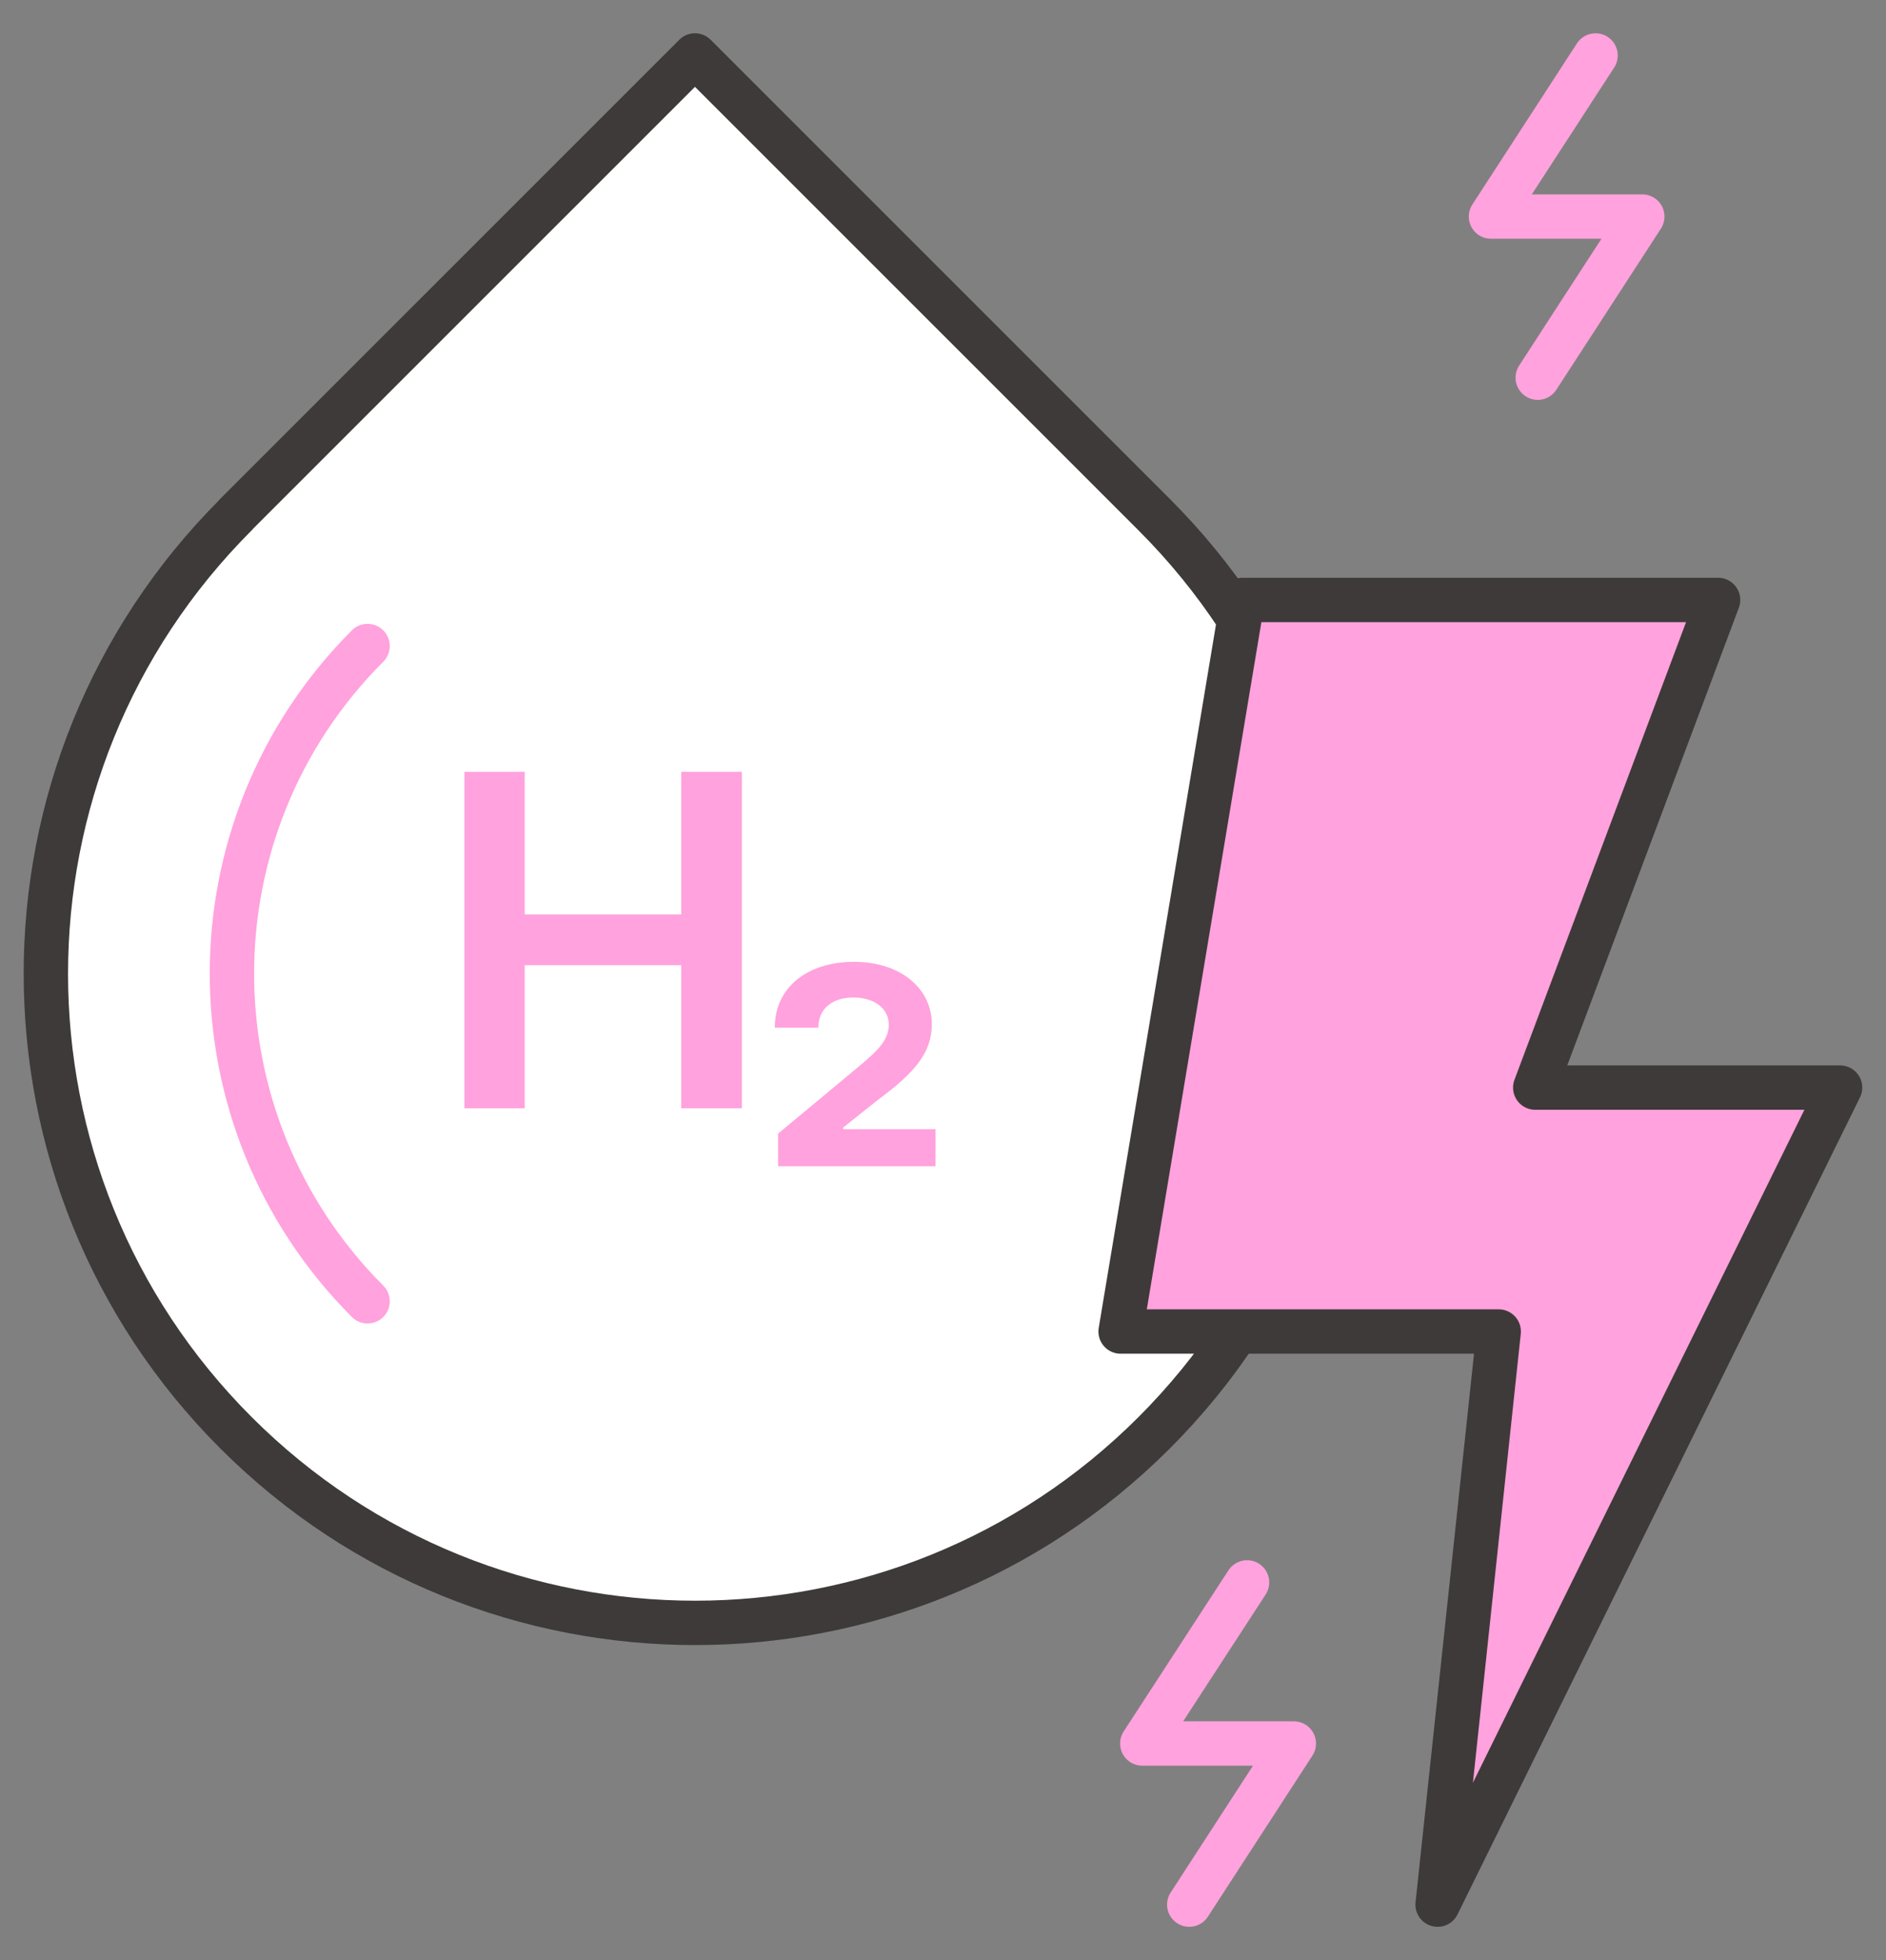 <svg width="51" height="53" viewBox="0 0 51 53" fill="none" xmlns="http://www.w3.org/2000/svg">
<rect x="0" y="0" width="51" height="53" fill="#808080" stroke="none"/>
<path d="M6.382 13.916C-0.474 20.771 -0.474 31.888 6.382 38.743C13.237 45.597 24.355 45.597 31.21 38.743C38.066 31.888 38.066 20.771 31.21 13.916L18.793 1.5L6.376 13.916H6.382Z" fill="white" stroke="#3E3A39" stroke-width="1.2" stroke-linecap="round" stroke-linejoin="round"/>
<path d="M9.94 17.469C5.049 22.36 5.049 30.291 9.94 35.188V17.469Z" fill="white"/>
<path d="M9.94 17.469C5.049 22.36 5.049 30.291 9.94 35.188" stroke="#FFA2DD" stroke-width="1.2" stroke-linecap="round" stroke-linejoin="round"/>
<path d="M33.601 16.223H46.459L41.515 29.409H49.758L38.875 51.502L40.527 36.005H30.303L33.601 16.223Z" fill="#FFA2DD" stroke="#3E3A39" stroke-width="1.2" stroke-linecap="round" stroke-linejoin="round"/>
<path d="M21.04 31.534V30.654L23.172 28.882C23.714 28.429 24.034 28.14 24.034 27.709C24.034 27.247 23.612 26.972 23.075 26.972C22.506 26.972 22.128 27.278 22.128 27.789H20.951C20.951 26.692 21.844 26.008 23.092 26.008C24.363 26.008 25.198 26.741 25.198 27.691C25.198 28.46 24.745 29.002 23.719 29.757L22.799 30.49V30.534H25.296V31.534H21.04Z" fill="#FFA2DD"/>
<path d="M12.559 29.968V20.871H14.189V24.727H18.422V20.871H20.061V29.968H18.422V26.099H14.189V29.968H12.559Z" fill="#FFA2DD"/>
<path d="M43.146 1.5L40.318 5.856H44.41L41.582 10.213" stroke="#FFA2DD" stroke-width="1.2" stroke-linecap="round" stroke-linejoin="round"/>
<path d="M33.722 42.789L30.889 47.145H34.987L32.159 51.502" stroke="#FFA2DD" stroke-width="1.2" stroke-linecap="round" stroke-linejoin="round"/>
</svg>
